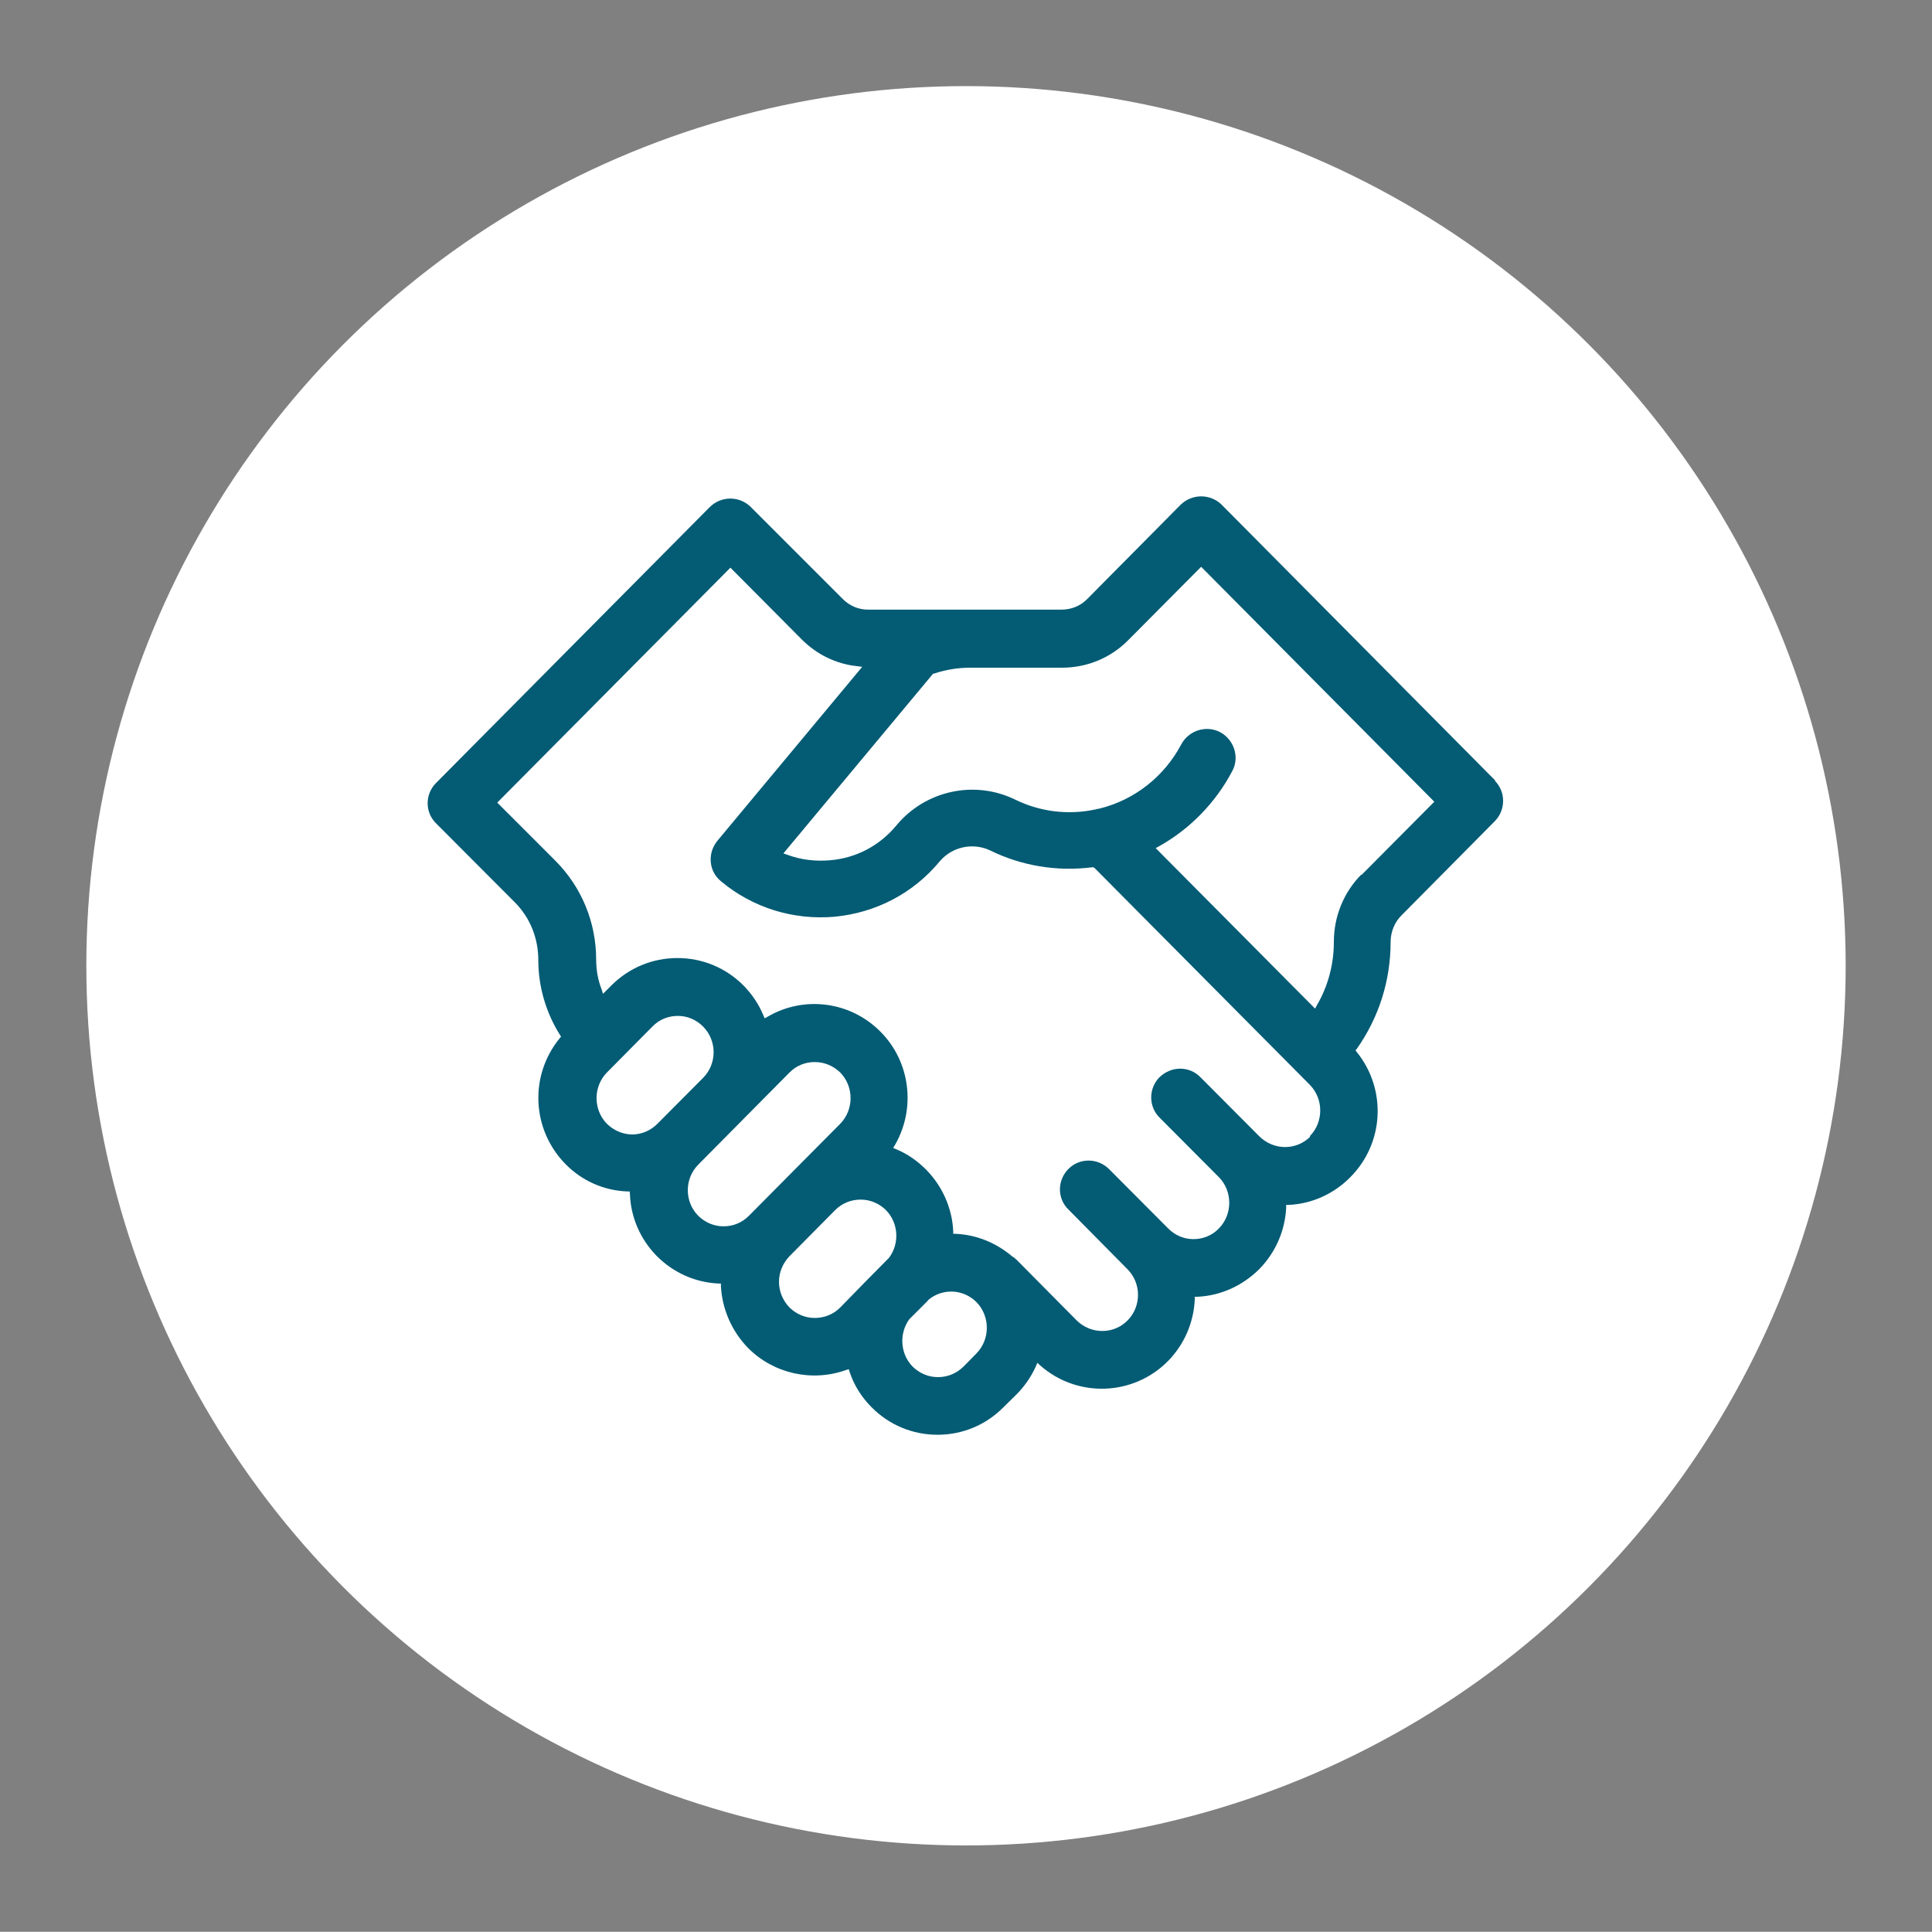 <?xml version="1.0" encoding="UTF-8"?><svg xmlns="http://www.w3.org/2000/svg" viewBox="0 0 87.5 87.49"><rect x="0" y="0" width="87.5" height="87.49" fill="#808080" stroke="none"/><defs><style>.uuid-854c2a05-46ec-4915-a269-6a70a69efac5{fill:#fff;}.uuid-854c2a05-46ec-4915-a269-6a70a69efac5,.uuid-73cd5c60-71c9-4427-a0c9-b6145454582e{stroke-width:0px;}.uuid-73cd5c60-71c9-4427-a0c9-b6145454582e{fill:#035b74;}</style></defs><g id="uuid-cd05d783-d157-41be-b4a3-ba6e4adbc3b2"><circle class="uuid-854c2a05-46ec-4915-a269-6a70a69efac5" cx="43.75" cy="43.74" r="39.84"/></g><g id="uuid-0bee7cf5-1a2d-485b-9111-04283c2c4d8d"><path class="uuid-73cd5c60-71c9-4427-a0c9-b6145454582e" d="m67.73,35.36l-12.4-12.5c-.24-.24-.58-.38-.93-.38s-.68.14-.93.38l-4.24,4.28c-.31.31-.72.47-1.15.47h-8.77c-.43,0-.83-.17-1.14-.48l-4.17-4.17c-.24-.24-.58-.38-.92-.38-.36,0-.68.14-.93.38l-12.4,12.5c-.51.51-.51,1.33,0,1.83l3.56,3.57c.7.7,1.07,1.63,1.07,2.63,0,1.2.35,2.38.98,3.38l.05.08-.06.07c-1.39,1.7-1.27,4.15.27,5.71.74.75,1.73,1.19,2.78,1.23h.12s.01.13.01.13c.04,1.06.48,2.05,1.22,2.8.75.75,1.73,1.19,2.78,1.24h.12v.13c.06,1.05.5,2.04,1.23,2.79,1.15,1.16,2.89,1.55,4.43,1l.13-.04.04.13c.2.6.54,1.14.99,1.59.8.81,1.86,1.25,2.99,1.25s2.19-.44,2.99-1.25l.61-.6c.36-.37.64-.78.85-1.24l.07-.17.13.12c1.68,1.48,4.21,1.39,5.78-.19.74-.75,1.17-1.74,1.22-2.79v-.13h.13c1.05-.05,2.03-.5,2.78-1.24.74-.75,1.18-1.74,1.23-2.8v-.12h.12c1.05-.05,2.04-.5,2.78-1.25,1.54-1.54,1.66-3.98.3-5.67l-.06-.08.06-.07c1-1.42,1.53-3.09,1.53-4.84,0-.45.18-.9.5-1.21l4.22-4.26c.5-.51.5-1.33,0-1.83Zm-39.09,16.02c-.43,0-.84-.18-1.15-.48-.63-.64-.63-1.69,0-2.33l2.06-2.08c.31-.32.72-.48,1.15-.48s.83.17,1.14.48c.64.64.64,1.69,0,2.33l-2.07,2.08c-.31.31-.72.48-1.14.48Zm4.13,4.16c-.43,0-.83-.17-1.14-.47-.64-.64-.64-1.69,0-2.33l4.13-4.17c.31-.31.71-.47,1.14-.47s.84.17,1.15.47c.63.64.63,1.69,0,2.33l-4.14,4.17c-.31.31-.71.47-1.14.47Zm7.48,1.44l-.04.04q-.06.06-.92.93l-1.24,1.27c-.31.31-.72.47-1.15.47s-.83-.17-1.14-.47c-.32-.33-.48-.75-.48-1.17s.17-.84.48-1.16l2.07-2.09c.31-.31.72-.47,1.15-.47s.83.17,1.14.47c.58.59.63,1.52.14,2.17Zm3.98,4.31l-.6.61c-.32.31-.72.47-1.15.47s-.83-.17-1.14-.47c-.57-.57-.63-1.5-.16-2.15l.63-.63c.17-.17.19-.19.26-.27.65-.52,1.57-.46,2.15.12.63.64.63,1.69,0,2.33Zm15.11-9.81c-.31.31-.72.47-1.14.47s-.84-.17-1.15-.47l-2.68-2.69c-.24-.25-.57-.39-.92-.39s-.67.14-.93.38c-.51.51-.51,1.34,0,1.84l2.68,2.69c.63.64.63,1.69,0,2.33-.31.32-.72.48-1.15.48s-.83-.17-1.14-.48l-2.68-2.69c-.51-.51-1.33-.52-1.84-.01-.51.51-.52,1.34,0,1.84l2.67,2.7c.64.64.64,1.69,0,2.33-.31.31-.71.47-1.14.47s-.84-.17-1.15-.47c-1.1-1.11-1.75-1.77-2.15-2.17-.62-.63-.62-.64-.78-.74-.74-.62-1.6-.97-2.54-1.02h-.13v-.13c-.05-1.05-.5-2.04-1.23-2.78-.39-.39-.84-.71-1.35-.92l-.14-.06.08-.13c.96-1.66.7-3.78-.66-5.14-1.36-1.37-3.46-1.64-5.11-.67l-.13.07-.06-.14c-.21-.51-.52-.96-.9-1.35-.8-.8-1.86-1.24-2.99-1.24s-2.19.44-2.99,1.24l-.38.38-.06-.19c-.17-.43-.25-.89-.25-1.35,0-1.69-.65-3.28-1.84-4.48l-2.64-2.64.09-.09,10.47-10.55,3.23,3.25c.68.68,1.55,1.11,2.5,1.21l.24.03-6.56,7.88c-.22.27-.33.61-.3.96.03.34.19.65.46.87,1.44,1.21,3.29,1.77,5.14,1.61,1.88-.18,3.57-1.06,4.77-2.51.56-.66,1.49-.86,2.27-.5,1.44.71,3.04.97,4.63.77h.06s.05.03.05.03l9.75,9.82c.63.64.63,1.69,0,2.33Zm2.32-11.88c-.81.82-1.25,1.91-1.25,3.06,0,1.01-.26,2-.77,2.87l-.08.15-7.22-7.27.15-.08c1.41-.79,2.56-1.97,3.32-3.41.34-.63.08-1.42-.55-1.76-.63-.33-1.42-.08-1.76.55-.77,1.46-2.12,2.52-3.7,2.91-.07.01-.13.02-.19.04-1.23.26-2.49.11-3.62-.44-1.85-.91-4.08-.42-5.39,1.16-.76.92-1.82,1.48-3,1.58-.67.06-1.33-.02-1.95-.25l-.17-.06,6.78-8.14h.03c.57-.19,1.12-.27,1.64-.27h4.16c1.14,0,2.2-.44,2.99-1.23l3.32-3.34.09.09,10.47,10.55-3.31,3.33Z"/></g></svg>